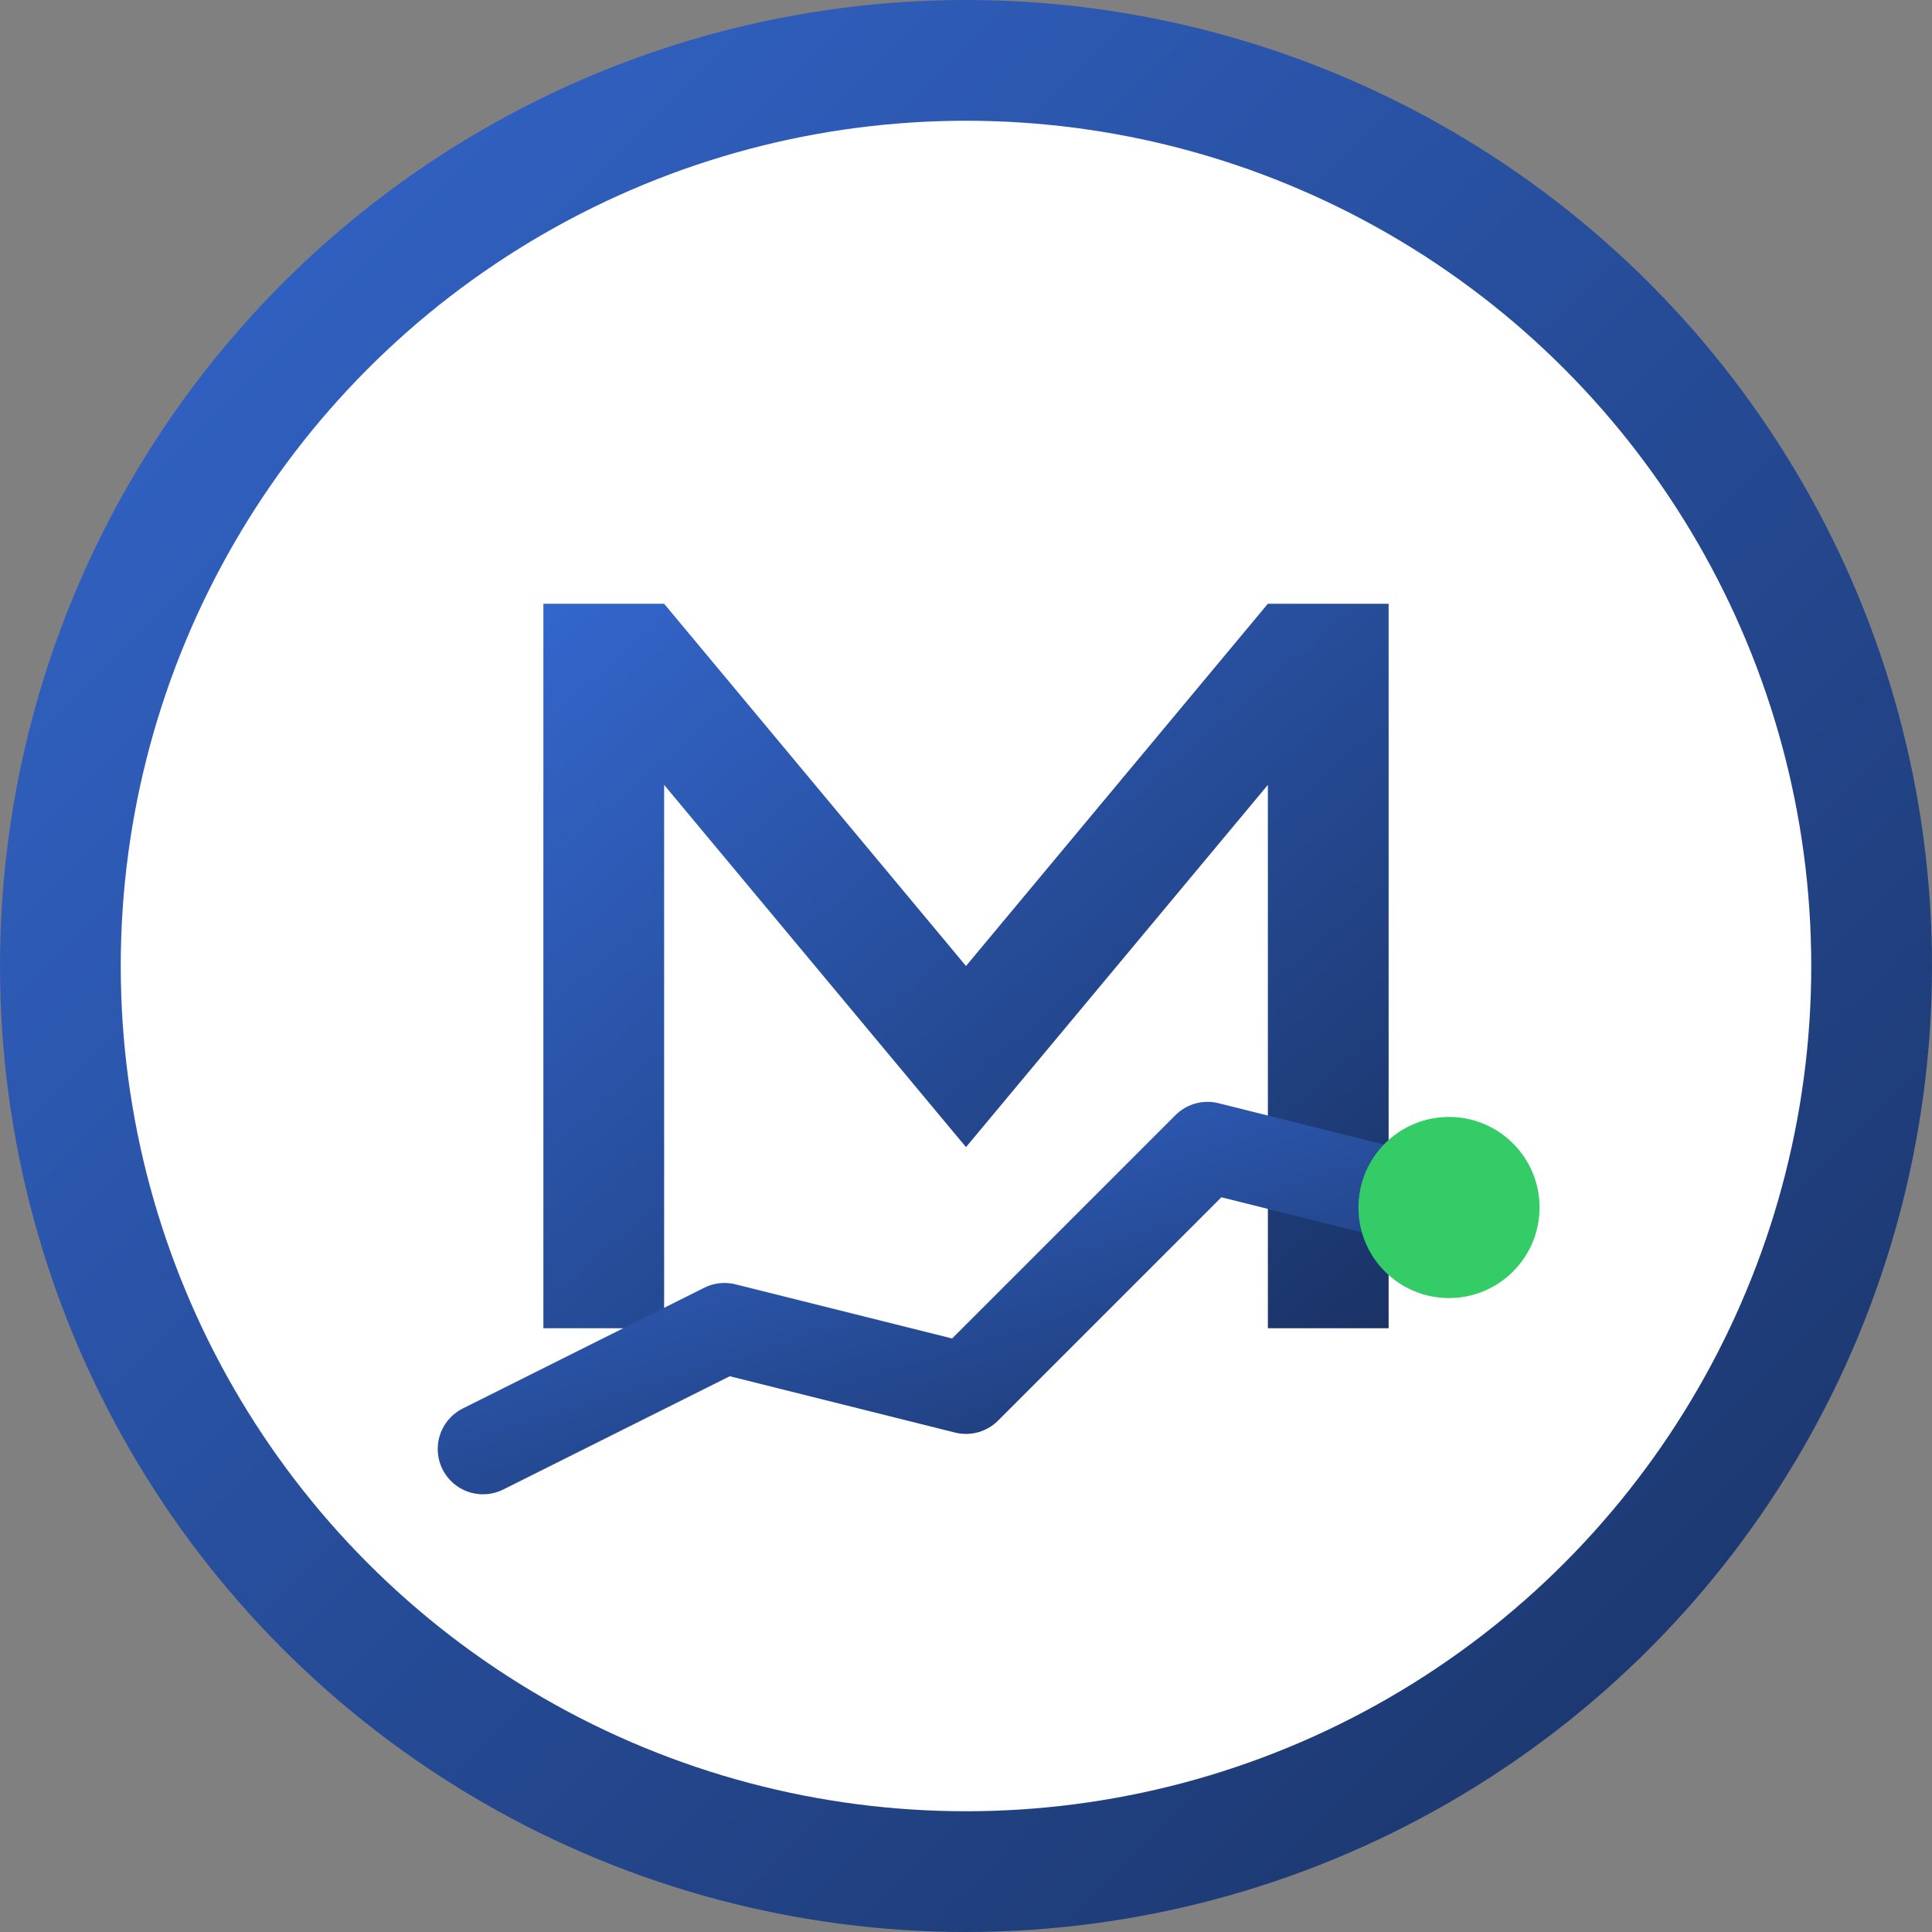 <svg width="32" height="32" viewBox="0 0 32 32" xmlns="http://www.w3.org/2000/svg">
  <rect x="0" y="0" width="32" height="32" fill="#808080" stroke="none"/>
  <defs>
    <linearGradient id="faviconGradient" x1="0%" y1="0%" x2="100%" y2="100%">
      <stop offset="0%" stop-color="#3366cc" />
      <stop offset="100%" stop-color="#1a3366" />
    </linearGradient>
  </defs>
  
  <!-- Base circle -->
  <circle cx="16" cy="16" r="15" fill="white" stroke="url(#faviconGradient)" stroke-width="2" />
  
  <!-- M letter stylized -->
  <path d="M9,10 L9,22 L11,22 L11,13 L16,19 L21,13 L21,22 L23,22 L23,10 L21,10 L16,16 L11,10 Z" fill="url(#faviconGradient)" />
  
  <!-- Financial graph line -->
  <path d="M8,24 L12,22 L16,23 L20,19 L24,20" stroke="url(#faviconGradient)" stroke-width="1.5" fill="none" stroke-linecap="round" stroke-linejoin="round" />
  
  <!-- Small coin/dot -->
  <circle cx="24" cy="20" r="1.5" fill="#33cc66" />
</svg>
